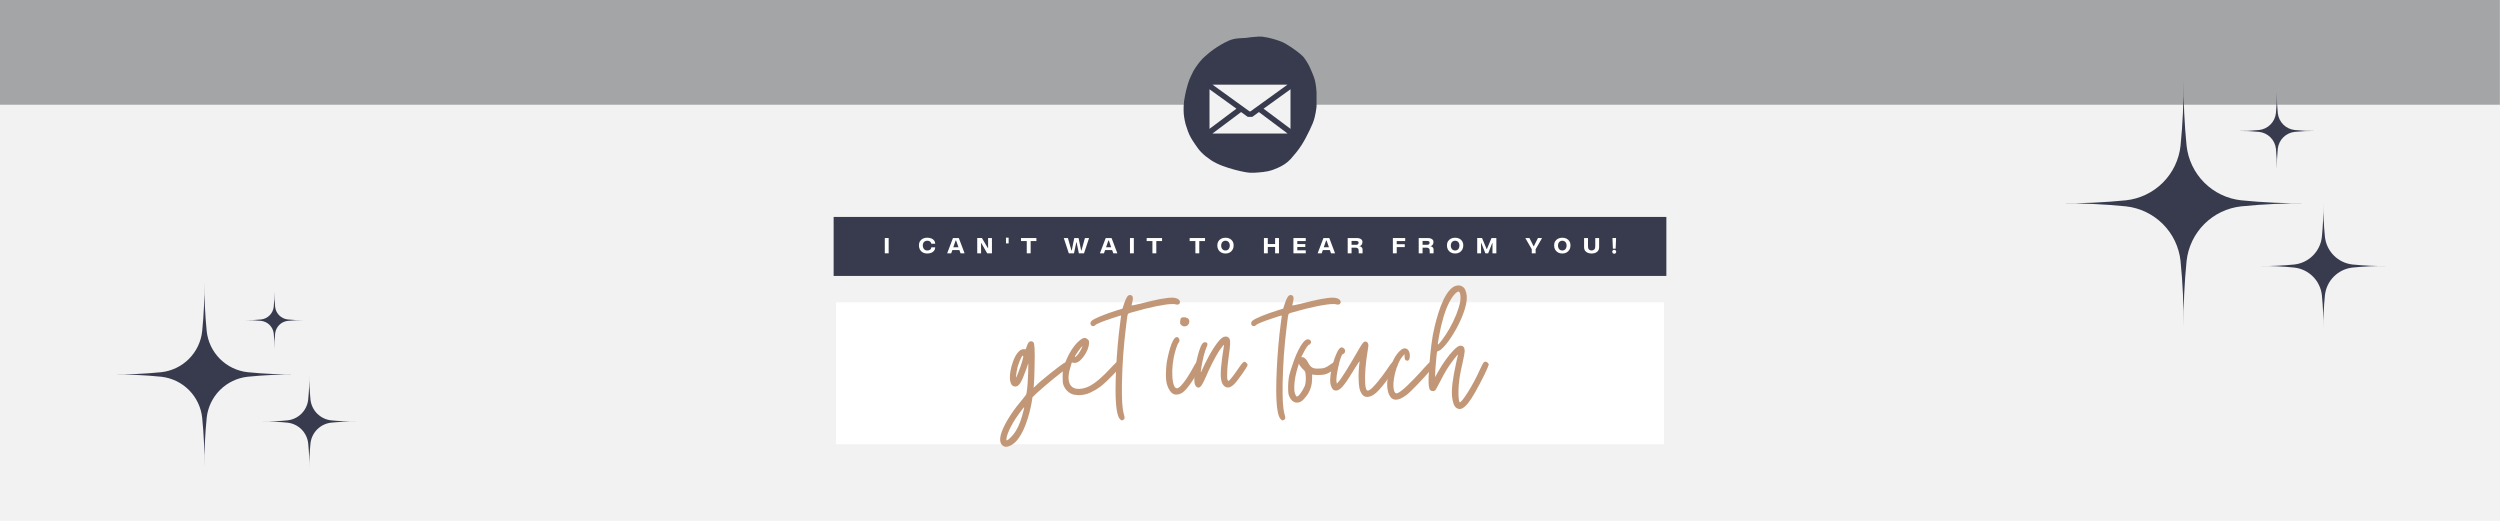 <svg version="1.0" preserveAspectRatio="xMidYMid meet" height="500" viewBox="0 0 1800 375" zoomAndPan="magnify" width="2400" xmlns:xlink="http://www.w3.org/1999/xlink" xmlns="http://www.w3.org/2000/svg"><defs><g></g><clipPath id="ec4757f2b2"><path clip-rule="nonzero" d="M 601.918 217.668 L 1198.082 217.668 L 1198.082 319.883 L 601.918 319.883 Z M 601.918 217.668"></path></clipPath><clipPath id="bcedd705a6"><path clip-rule="nonzero" d="M 600.215 156.191 L 1199.785 156.191 L 1199.785 198.684 L 600.215 198.684 Z M 600.215 156.191"></path></clipPath><clipPath id="eb71a34f8e"><path clip-rule="nonzero" d="M 0 0 L 1800 0 L 1800 75.414 L 0 75.414 Z M 0 0"></path></clipPath><clipPath id="3522ab0101"><path clip-rule="nonzero" d="M 852.09 26 L 948 26 L 948 124.781 L 852.09 124.781 Z M 852.09 26"></path></clipPath><clipPath id="b055fbfe69"><path clip-rule="nonzero" d="M 943.129 48.555 C 942.43 47.098 941.672 45.641 940.797 44.301 C 939.863 42.898 938.93 41.383 937.707 40.215 C 936.539 39.109 935.258 38.059 933.973 37.066 C 931.465 35.086 928.723 33.336 925.984 31.703 C 922.832 29.777 919.332 28.785 915.777 27.793 C 913.617 27.211 911.402 26.742 909.129 26.453 C 907.496 26.219 905.746 26.336 904.055 26.512 C 901.777 26.684 899.504 26.859 897.23 27.27 C 895.539 27.328 893.906 27.387 892.156 27.559 C 891.281 27.617 890.406 27.734 889.531 27.852 C 888.949 27.969 888.422 28.086 887.898 28.203 C 885.738 28.727 883.699 29.66 881.832 30.652 C 878.043 32.633 874.426 34.969 871.102 37.594 C 869.703 38.699 868.359 39.867 867.02 41.09 C 864.629 43.309 862.645 45.934 860.836 48.613 C 859.496 50.539 858.387 52.754 857.453 54.855 C 856.754 56.43 855.996 58.004 855.527 59.695 C 854.246 63.836 853.254 68.035 852.613 72.293 C 852.379 73.984 852.262 75.676 852.203 77.426 L 852.203 79.758 C 852.262 81.219 852.32 83.023 852.613 84.484 C 852.906 86.176 853.195 87.926 853.664 89.559 C 854.711 92.941 855.82 96.383 857.629 99.473 C 858.562 101.047 859.555 102.621 860.602 104.078 C 861.945 106.062 863.285 107.988 864.977 109.68 C 867.02 111.777 869.41 113.645 871.859 115.277 C 876.992 118.66 883.117 120.586 889.008 122.219 C 890.406 122.625 891.863 122.977 893.32 123.27 C 895.598 123.734 897.871 124.258 900.145 124.375 C 901.953 124.492 903.82 124.316 905.629 124.199 C 908.078 124.027 910.527 123.793 912.977 123.27 C 915.367 122.742 917.641 121.926 919.859 120.934 C 923.359 119.418 926.742 117.32 929.309 114.461 C 932.105 111.312 934.789 108.105 937.062 104.547 C 939.281 101.105 941.148 97.43 942.953 93.699 C 944.414 90.664 945.871 87.516 946.629 84.191 C 947.152 81.918 947.621 79.586 947.855 77.309 C 948.027 75.559 948.086 73.867 948.086 72.176 C 948.086 68.035 947.855 63.895 947.152 59.812 C 946.863 58.18 946.453 56.605 945.871 55.09 C 944.938 52.93 944.18 50.715 943.129 48.555 Z M 943.129 48.555"></path></clipPath><clipPath id="dcd2631a84"><path clip-rule="nonzero" d="M 866.875 57.004 L 932.875 57.004 L 932.875 99.754 L 866.875 99.754 Z M 866.875 57.004"></path></clipPath><clipPath id="e140761577"><path clip-rule="nonzero" d="M 1482.953 57.004 L 1662 57.004 L 1662 236 L 1482.953 236 Z M 1482.953 57.004"></path></clipPath><clipPath id="26bc175f1d"><path clip-rule="nonzero" d="M 1627 146 L 1717.703 146 L 1717.703 237 L 1627 237 Z M 1627 146"></path></clipPath><clipPath id="d58bdf6bec"><path clip-rule="nonzero" d="M 80.27 202.555 L 215 202.555 L 215 337 L 80.27 337 Z M 80.27 202.555"></path></clipPath><clipPath id="2f72c99db4"><path clip-rule="nonzero" d="M 188 269 L 256.52 269 L 256.52 337.555 L 188 337.555 Z M 188 269"></path></clipPath></defs><rect fill-opacity="1" height="450" y="-37.5" fill="#ffffff" width="2160" x="-180"></rect><rect fill-opacity="1" height="450" y="-37.5" fill="#f2f2f2" width="2160" x="-180"></rect><g clip-path="url(#ec4757f2b2)"><path fill-rule="nonzero" fill-opacity="1" d="M 601.918 217.668 L 1198.055 217.668 L 1198.055 319.883 L 601.918 319.883 Z M 601.918 217.668" fill="#ffffff"></path></g><g clip-path="url(#bcedd705a6)"><path fill-rule="nonzero" fill-opacity="1" d="M 600.215 156.191 L 1199.781 156.191 L 1199.781 198.684 L 600.215 198.684 Z M 600.215 156.191" fill="#373b4d"></path></g><g clip-path="url(#eb71a34f8e)"><path fill-rule="nonzero" fill-opacity="1" d="M 0 0 L 1799.922 0 L 1799.922 75.414 L 0 75.414 Z M 0 0" fill="#a4a5a6"></path></g><g clip-path="url(#3522ab0101)"><g clip-path="url(#b055fbfe69)"><path fill-rule="nonzero" fill-opacity="1" d="M 852.09 26.336 L 947.91 26.336 L 947.91 124.406 L 852.09 124.406 Z M 852.09 26.336" fill="#373b4d"></path></g></g><path fill-rule="nonzero" fill-opacity="1" d="M 869.801 59.488 L 931.145 59.488 L 931.145 98.125 L 869.801 98.125 Z M 869.801 59.488" fill="#f2f2f2"></path><g clip-path="url(#dcd2631a84)"><path fill-rule="nonzero" fill-opacity="1" d="M 930.562 57.023 L 869.43 57.023 L 866.875 59.582 L 866.875 97.539 L 869.43 100.098 L 930.562 100.098 L 933.121 97.539 L 933.121 59.582 Z M 900.328 80.195 L 899.664 80.195 L 873.047 60.984 L 926.945 60.984 Z M 890.219 78.25 L 870.836 92.77 L 870.836 64.273 Z M 893.586 80.688 L 898.395 84.16 L 901.613 84.16 L 906.422 80.688 L 927.066 96.148 L 872.941 96.148 Z M 909.773 78.25 L 929.16 64.273 L 929.16 92.77 Z M 909.773 78.25" fill="#373b4d"></path></g><g clip-path="url(#e140761577)"><path fill-rule="nonzero" fill-opacity="1" d="M 1574.344 104.922 C 1574.48 106.168 1574.668 107.402 1574.91 108.633 C 1575.148 109.859 1575.441 111.078 1575.785 112.281 C 1576.129 113.484 1576.523 114.672 1576.965 115.844 C 1577.41 117.012 1577.902 118.164 1578.445 119.293 C 1578.984 120.422 1579.574 121.523 1580.207 122.602 C 1580.844 123.684 1581.523 124.734 1582.246 125.754 C 1582.969 126.777 1583.734 127.766 1584.543 128.723 C 1585.352 129.68 1586.195 130.602 1587.082 131.484 C 1587.965 132.371 1588.887 133.219 1589.844 134.023 C 1590.801 134.832 1591.789 135.598 1592.812 136.32 C 1593.832 137.043 1594.883 137.723 1595.965 138.359 C 1597.043 138.992 1598.148 139.582 1599.277 140.121 C 1600.406 140.664 1601.555 141.156 1602.727 141.602 C 1603.895 142.043 1605.082 142.438 1606.285 142.781 C 1607.492 143.125 1608.707 143.418 1609.938 143.656 C 1611.164 143.898 1612.402 144.086 1613.645 144.223 C 1629.52 145.805 1645.434 146.531 1661.387 146.398 C 1645.434 146.27 1629.52 146.992 1613.645 148.574 C 1612.402 148.711 1611.164 148.898 1609.938 149.141 C 1608.707 149.379 1607.492 149.672 1606.285 150.016 C 1605.082 150.359 1603.895 150.754 1602.727 151.195 C 1601.555 151.641 1600.406 152.133 1599.277 152.676 C 1598.148 153.215 1597.043 153.805 1595.965 154.438 C 1594.883 155.074 1593.836 155.754 1592.812 156.477 C 1591.789 157.199 1590.801 157.965 1589.844 158.773 C 1588.887 159.578 1587.965 160.426 1587.082 161.312 C 1586.195 162.195 1585.352 163.117 1584.543 164.074 C 1583.734 165.031 1582.969 166.02 1582.246 167.043 C 1581.523 168.062 1580.844 169.113 1580.207 170.195 C 1579.574 171.273 1578.984 172.375 1578.445 173.504 C 1577.902 174.633 1577.41 175.785 1576.969 176.953 C 1576.523 178.125 1576.129 179.312 1575.785 180.516 C 1575.441 181.719 1575.148 182.938 1574.91 184.164 C 1574.668 185.395 1574.48 186.629 1574.344 187.875 C 1572.762 203.75 1572.039 219.664 1572.168 235.617 C 1572.301 219.664 1571.574 203.75 1569.992 187.875 C 1569.855 186.629 1569.668 185.395 1569.426 184.164 C 1569.188 182.938 1568.895 181.719 1568.551 180.516 C 1568.207 179.312 1567.816 178.125 1567.371 176.953 C 1566.926 175.785 1566.434 174.633 1565.895 173.504 C 1565.352 172.375 1564.766 171.273 1564.129 170.191 C 1563.496 169.113 1562.816 168.062 1562.094 167.043 C 1561.367 166.02 1560.602 165.031 1559.797 164.074 C 1558.988 163.117 1558.141 162.195 1557.258 161.309 C 1556.371 160.426 1555.449 159.578 1554.492 158.773 C 1553.535 157.965 1552.547 157.199 1551.527 156.477 C 1550.504 155.75 1549.453 155.074 1548.375 154.438 C 1547.297 153.805 1546.191 153.215 1545.062 152.672 C 1543.934 152.133 1542.785 151.641 1541.613 151.195 C 1540.441 150.75 1539.254 150.359 1538.051 150.016 C 1536.848 149.672 1535.633 149.379 1534.402 149.137 C 1533.176 148.898 1531.938 148.711 1530.691 148.574 C 1514.82 146.992 1498.906 146.266 1482.953 146.398 C 1498.906 146.527 1514.82 145.805 1530.691 144.223 C 1531.938 144.086 1533.176 143.898 1534.402 143.656 C 1535.633 143.414 1536.848 143.125 1538.051 142.781 C 1539.254 142.438 1540.441 142.043 1541.613 141.598 C 1542.785 141.156 1543.934 140.664 1545.062 140.121 C 1546.191 139.582 1547.297 138.992 1548.375 138.359 C 1549.453 137.723 1550.504 137.043 1551.523 136.32 C 1552.547 135.598 1553.535 134.832 1554.492 134.023 C 1555.449 133.215 1556.371 132.371 1557.258 131.484 C 1558.141 130.602 1558.988 129.68 1559.797 128.723 C 1560.602 127.766 1561.367 126.777 1562.09 125.754 C 1562.816 124.73 1563.492 123.684 1564.129 122.602 C 1564.762 121.523 1565.352 120.418 1565.895 119.289 C 1566.434 118.16 1566.926 117.012 1567.371 115.84 C 1567.812 114.672 1568.207 113.484 1568.551 112.281 C 1568.895 111.074 1569.188 109.859 1569.426 108.633 C 1569.668 107.402 1569.855 106.164 1569.992 104.922 C 1571.574 89.047 1572.301 73.133 1572.168 57.18 C 1572.039 73.133 1572.762 89.047 1574.344 104.922 Z M 1574.344 104.922" fill="#373b4d"></path></g><g clip-path="url(#26bc175f1d)"><path fill-rule="nonzero" fill-opacity="1" d="M 1673.949 170.555 C 1674.09 171.816 1674.332 173.059 1674.68 174.281 C 1675.027 175.5 1675.477 176.684 1676.023 177.828 C 1676.574 178.973 1677.215 180.062 1677.949 181.098 C 1678.684 182.133 1679.5 183.102 1680.395 184 C 1681.293 184.895 1682.262 185.711 1683.297 186.445 C 1684.332 187.18 1685.422 187.82 1686.566 188.371 C 1687.711 188.918 1688.895 189.367 1690.113 189.715 C 1691.336 190.062 1692.578 190.305 1693.84 190.445 C 1701.871 191.242 1709.926 191.609 1717.996 191.547 C 1709.926 191.48 1701.871 191.848 1693.84 192.645 C 1692.578 192.785 1691.336 193.027 1690.113 193.375 C 1688.895 193.723 1687.711 194.172 1686.566 194.719 C 1685.422 195.27 1684.332 195.91 1683.297 196.645 C 1682.262 197.379 1681.293 198.195 1680.395 199.09 C 1679.5 199.988 1678.684 200.957 1677.949 201.992 C 1677.215 203.027 1676.574 204.117 1676.023 205.262 C 1675.477 206.406 1675.027 207.59 1674.68 208.809 C 1674.332 210.031 1674.09 211.273 1673.949 212.535 C 1673.148 220.566 1672.781 228.621 1672.848 236.691 C 1672.914 228.621 1672.547 220.566 1671.746 212.535 C 1671.609 211.273 1671.367 210.031 1671.02 208.809 C 1670.672 207.59 1670.223 206.406 1669.672 205.262 C 1669.125 204.117 1668.484 203.027 1667.75 201.992 C 1667.016 200.957 1666.199 199.988 1665.301 199.09 C 1664.406 198.195 1663.438 197.379 1662.402 196.645 C 1661.367 195.91 1660.277 195.27 1659.133 194.719 C 1657.988 194.172 1656.805 193.723 1655.582 193.375 C 1654.363 193.027 1653.121 192.785 1651.859 192.645 C 1643.828 191.848 1635.773 191.48 1627.703 191.547 C 1635.773 191.609 1643.828 191.242 1651.859 190.445 C 1653.121 190.305 1654.363 190.062 1655.582 189.715 C 1656.805 189.367 1657.988 188.918 1659.133 188.371 C 1660.277 187.82 1661.367 187.18 1662.402 186.445 C 1663.438 185.711 1664.406 184.898 1665.301 184 C 1666.199 183.102 1667.016 182.133 1667.75 181.098 C 1668.484 180.062 1669.125 178.973 1669.672 177.828 C 1670.223 176.684 1670.672 175.5 1671.02 174.281 C 1671.367 173.059 1671.609 171.816 1671.746 170.555 C 1672.551 162.523 1672.918 154.469 1672.855 146.398 C 1672.785 154.469 1673.152 162.523 1673.949 170.555 Z M 1673.949 170.555" fill="#373b4d"></path></g><path fill-rule="nonzero" fill-opacity="1" d="M 1640.012 81.465 C 1640.098 82.234 1640.246 82.992 1640.457 83.738 C 1640.672 84.48 1640.945 85.203 1641.281 85.902 C 1641.617 86.602 1642.008 87.266 1642.453 87.898 C 1642.902 88.531 1643.402 89.121 1643.949 89.672 C 1644.496 90.219 1645.086 90.715 1645.719 91.164 C 1646.352 91.613 1647.016 92.004 1647.715 92.34 C 1648.414 92.676 1649.137 92.949 1649.883 93.16 C 1650.629 93.375 1651.387 93.523 1652.156 93.605 C 1657.062 94.094 1661.977 94.32 1666.906 94.277 C 1661.977 94.238 1657.062 94.461 1652.156 94.949 C 1651.387 95.035 1650.629 95.184 1649.883 95.395 C 1649.137 95.609 1648.414 95.883 1647.715 96.219 C 1647.016 96.551 1646.352 96.945 1645.719 97.391 C 1645.086 97.84 1644.496 98.336 1643.949 98.887 C 1643.402 99.434 1642.902 100.023 1642.453 100.656 C 1642.008 101.289 1641.613 101.953 1641.281 102.652 C 1640.945 103.352 1640.672 104.074 1640.457 104.82 C 1640.246 105.566 1640.098 106.324 1640.012 107.094 C 1639.523 112 1639.301 116.914 1639.34 121.844 C 1639.383 116.914 1639.156 112 1638.668 107.094 C 1638.586 106.324 1638.438 105.566 1638.223 104.82 C 1638.012 104.074 1637.738 103.352 1637.402 102.652 C 1637.066 101.953 1636.676 101.289 1636.227 100.656 C 1635.781 100.023 1635.281 99.434 1634.734 98.887 C 1634.184 98.336 1633.594 97.84 1632.961 97.391 C 1632.332 96.945 1631.664 96.551 1630.965 96.219 C 1630.266 95.883 1629.543 95.609 1628.801 95.395 C 1628.055 95.184 1627.297 95.035 1626.527 94.949 C 1621.621 94.461 1616.703 94.238 1611.773 94.277 C 1616.703 94.32 1621.621 94.094 1626.527 93.605 C 1627.297 93.52 1628.055 93.371 1628.797 93.16 C 1629.543 92.945 1630.266 92.672 1630.965 92.34 C 1631.664 92.004 1632.328 91.613 1632.961 91.164 C 1633.594 90.715 1634.184 90.219 1634.73 89.668 C 1635.277 89.121 1635.777 88.531 1636.223 87.898 C 1636.672 87.266 1637.062 86.602 1637.398 85.902 C 1637.734 85.203 1638.008 84.48 1638.219 83.734 C 1638.434 82.992 1638.578 82.234 1638.664 81.465 C 1639.156 76.559 1639.379 71.637 1639.34 66.707 C 1639.301 71.637 1639.523 76.559 1640.012 81.465 Z M 1640.012 81.465" fill="#373b4d"></path><g clip-path="url(#d58bdf6bec)"><path fill-rule="nonzero" fill-opacity="1" d="M 148.828 238.5 C 148.93 239.434 149.07 240.363 149.25 241.285 C 149.434 242.207 149.652 243.117 149.91 244.023 C 150.168 244.926 150.461 245.816 150.793 246.695 C 151.129 247.57 151.496 248.434 151.902 249.281 C 152.309 250.129 152.75 250.957 153.227 251.766 C 153.703 252.574 154.211 253.363 154.754 254.129 C 155.297 254.895 155.871 255.637 156.477 256.355 C 157.082 257.074 157.719 257.766 158.383 258.43 C 159.047 259.094 159.738 259.727 160.453 260.332 C 161.172 260.938 161.914 261.512 162.68 262.055 C 163.449 262.598 164.234 263.109 165.047 263.586 C 165.855 264.062 166.684 264.5 167.531 264.906 C 168.375 265.312 169.238 265.684 170.117 266.016 C 170.996 266.348 171.887 266.645 172.789 266.902 C 173.691 267.16 174.605 267.379 175.527 267.559 C 176.449 267.738 177.375 267.883 178.309 267.984 C 190.219 269.172 202.156 269.715 214.121 269.617 C 202.156 269.52 190.219 270.062 178.309 271.25 C 177.375 271.352 176.449 271.492 175.527 271.672 C 174.605 271.852 173.691 272.07 172.789 272.328 C 171.887 272.586 170.996 272.883 170.117 273.215 C 169.238 273.547 168.375 273.918 167.531 274.324 C 166.684 274.73 165.855 275.172 165.047 275.648 C 164.234 276.125 163.449 276.633 162.68 277.176 C 161.914 277.719 161.172 278.293 160.453 278.898 C 159.738 279.504 159.047 280.141 158.383 280.805 C 157.719 281.469 157.082 282.156 156.477 282.875 C 155.871 283.594 155.297 284.336 154.754 285.102 C 154.211 285.867 153.703 286.656 153.227 287.465 C 152.75 288.277 152.309 289.105 151.902 289.949 C 151.496 290.797 151.129 291.66 150.793 292.539 C 150.461 293.418 150.168 294.309 149.91 295.211 C 149.652 296.113 149.434 297.027 149.25 297.949 C 149.07 298.867 148.93 299.797 148.828 300.73 C 147.641 312.637 147.098 324.578 147.195 336.543 C 147.293 324.578 146.75 312.637 145.562 300.73 C 145.461 299.797 145.32 298.867 145.141 297.949 C 144.957 297.027 144.738 296.113 144.48 295.211 C 144.223 294.309 143.93 293.418 143.598 292.539 C 143.262 291.66 142.895 290.797 142.488 289.949 C 142.082 289.105 141.641 288.277 141.164 287.465 C 140.688 286.656 140.18 285.867 139.637 285.102 C 139.094 284.336 138.52 283.594 137.914 282.875 C 137.309 282.156 136.672 281.465 136.008 280.801 C 135.344 280.137 134.652 279.504 133.938 278.898 C 133.219 278.293 132.477 277.719 131.711 277.176 C 130.941 276.633 130.156 276.121 129.344 275.648 C 128.535 275.172 127.707 274.73 126.859 274.324 C 126.016 273.918 125.152 273.547 124.273 273.215 C 123.395 272.883 122.504 272.586 121.602 272.328 C 120.699 272.07 119.785 271.852 118.863 271.672 C 117.941 271.492 117.016 271.352 116.082 271.246 C 104.172 270.062 92.234 269.516 80.27 269.613 C 92.234 269.715 104.172 269.168 116.082 267.984 C 117.016 267.879 117.941 267.738 118.863 267.559 C 119.785 267.379 120.699 267.16 121.602 266.902 C 122.504 266.645 123.395 266.348 124.273 266.016 C 125.152 265.684 126.016 265.312 126.859 264.906 C 127.707 264.5 128.535 264.059 129.344 263.586 C 130.156 263.109 130.941 262.598 131.711 262.055 C 132.477 261.512 133.219 260.938 133.938 260.332 C 134.652 259.727 135.344 259.094 136.008 258.43 C 136.672 257.766 137.309 257.074 137.914 256.355 C 138.52 255.637 139.094 254.895 139.637 254.129 C 140.18 253.363 140.688 252.574 141.164 251.766 C 141.641 250.957 142.082 250.129 142.488 249.281 C 142.895 248.434 143.262 247.57 143.594 246.695 C 143.93 245.816 144.223 244.926 144.48 244.023 C 144.738 243.117 144.957 242.207 145.141 241.285 C 145.32 240.363 145.461 239.434 145.562 238.5 C 146.75 226.594 147.293 214.656 147.195 202.688 C 147.098 214.656 147.641 226.594 148.828 238.5 Z M 148.828 238.5" fill="#373b4d"></path></g><g clip-path="url(#2f72c99db4)"><path fill-rule="nonzero" fill-opacity="1" d="M 223.547 287.738 C 223.652 288.684 223.832 289.617 224.094 290.531 C 224.355 291.449 224.691 292.336 225.105 293.191 C 225.516 294.051 225.996 294.871 226.547 295.648 C 227.098 296.426 227.711 297.148 228.383 297.824 C 229.055 298.496 229.781 299.109 230.559 299.656 C 231.336 300.207 232.152 300.688 233.012 301.102 C 233.871 301.512 234.758 301.848 235.672 302.109 C 236.59 302.371 237.52 302.555 238.469 302.656 C 244.492 303.258 250.535 303.531 256.59 303.484 C 250.535 303.434 244.492 303.711 238.469 304.309 C 237.52 304.414 236.59 304.594 235.672 304.855 C 234.758 305.117 233.871 305.453 233.012 305.867 C 232.152 306.277 231.336 306.758 230.559 307.309 C 229.781 307.859 229.055 308.473 228.383 309.145 C 227.711 309.816 227.098 310.543 226.547 311.32 C 225.996 312.098 225.516 312.914 225.105 313.773 C 224.691 314.633 224.355 315.52 224.094 316.434 C 223.832 317.352 223.652 318.281 223.547 319.227 C 222.949 325.254 222.672 331.297 222.723 337.352 C 222.773 331.297 222.496 325.254 221.895 319.227 C 221.793 318.281 221.609 317.352 221.348 316.434 C 221.086 315.52 220.75 314.633 220.34 313.773 C 219.926 312.914 219.445 312.098 218.895 311.32 C 218.348 310.543 217.734 309.816 217.062 309.145 C 216.387 308.473 215.66 307.859 214.887 307.309 C 214.109 306.758 213.289 306.277 212.43 305.867 C 211.574 305.453 210.684 305.117 209.77 304.855 C 208.855 304.594 207.922 304.414 206.977 304.309 C 200.949 303.711 194.91 303.434 188.855 303.484 C 194.91 303.531 200.949 303.258 206.977 302.656 C 207.922 302.555 208.855 302.371 209.77 302.109 C 210.684 301.848 211.574 301.512 212.43 301.102 C 213.289 300.691 214.109 300.207 214.887 299.656 C 215.66 299.109 216.387 298.496 217.062 297.824 C 217.734 297.148 218.348 296.426 218.895 295.648 C 219.445 294.871 219.926 294.051 220.34 293.191 C 220.75 292.336 221.086 291.449 221.348 290.531 C 221.609 289.617 221.793 288.684 221.895 287.738 C 222.496 281.711 222.773 275.672 222.727 269.613 C 222.676 275.672 222.949 281.711 223.547 287.738 Z M 223.547 287.738" fill="#373b4d"></path></g><path fill-rule="nonzero" fill-opacity="1" d="M 198.09 220.902 C 198.152 221.48 198.266 222.051 198.422 222.609 C 198.582 223.168 198.789 223.711 199.039 224.234 C 199.293 224.758 199.586 225.258 199.922 225.734 C 200.258 226.207 200.629 226.648 201.043 227.062 C 201.453 227.473 201.895 227.848 202.371 228.184 C 202.844 228.52 203.344 228.812 203.867 229.062 C 204.391 229.312 204.934 229.52 205.492 229.68 C 206.051 229.84 206.621 229.949 207.199 230.012 C 210.879 230.379 214.566 230.547 218.266 230.516 C 214.566 230.488 210.879 230.656 207.199 231.02 C 206.621 231.086 206.051 231.195 205.492 231.355 C 204.934 231.516 204.391 231.719 203.867 231.973 C 203.344 232.223 202.844 232.516 202.371 232.852 C 201.895 233.188 201.453 233.562 201.043 233.973 C 200.629 234.387 200.258 234.828 199.922 235.301 C 199.586 235.777 199.293 236.277 199.039 236.801 C 198.789 237.324 198.582 237.867 198.422 238.426 C 198.266 238.984 198.152 239.555 198.09 240.133 C 197.723 243.809 197.555 247.5 197.586 251.195 C 197.617 247.5 197.449 243.809 197.082 240.133 C 197.016 239.555 196.906 238.984 196.746 238.426 C 196.586 237.867 196.383 237.324 196.129 236.801 C 195.879 236.277 195.586 235.777 195.25 235.301 C 194.914 234.828 194.539 234.387 194.129 233.973 C 193.719 233.562 193.273 233.188 192.801 232.852 C 192.324 232.516 191.828 232.223 191.301 231.973 C 190.777 231.719 190.238 231.516 189.676 231.355 C 189.117 231.195 188.551 231.086 187.973 231.02 C 184.293 230.656 180.605 230.488 176.906 230.516 C 180.605 230.547 184.293 230.379 187.973 230.012 C 188.551 229.949 189.117 229.84 189.676 229.68 C 190.234 229.52 190.777 229.312 191.301 229.062 C 191.824 228.812 192.324 228.516 192.801 228.18 C 193.273 227.844 193.715 227.473 194.125 227.059 C 194.539 226.648 194.91 226.207 195.246 225.73 C 195.582 225.258 195.875 224.758 196.129 224.234 C 196.379 223.711 196.586 223.168 196.742 222.609 C 196.902 222.051 197.016 221.48 197.078 220.902 C 197.445 217.223 197.613 213.535 197.586 209.836 C 197.555 213.535 197.723 217.223 198.09 220.902 Z M 198.09 220.902" fill="#373b4d"></path><g fill-opacity="1" fill="#c29777"><g transform="translate(730.599, 277.501)"><g><path d="M -7.203 44.094 C -9.398 43.301 -10.5 41.57 -10.5 38.906 C -10.5 36.832 -9.797 34.211 -8.391 31.047 C -6.992 27.879 -5.062 24.445 -2.594 20.75 C -0.133 17.051 2.695 13.332 5.906 9.594 C 7.031 8.258 7.742 7.344 8.047 6.844 C 8.348 6.344 8.531 5.758 8.594 5.094 C 8.863 3.363 9.098 1.148 9.297 -1.547 C 9.492 -4.242 9.629 -7.031 9.703 -9.906 L 9.797 -16 L 8.094 -11.094 C 6.5 -6.633 5.148 -3.535 4.047 -1.797 C 2.953 -0.066 1.77 0.797 0.5 0.797 C -1.5 0.797 -2.75 -0.5 -3.25 -3.094 C -3.75 -5.695 -3.469 -9.133 -2.406 -13.406 C -2.133 -14.406 -1.766 -15.602 -1.297 -17 C -0.828 -18.395 -0.211 -19.789 0.547 -21.188 C 1.316 -22.594 2.203 -23.758 3.203 -24.688 C 4.203 -25.625 5.332 -26.094 6.594 -26.094 L 7.906 -26 L 8.703 -28.203 C 8.961 -29.066 9.328 -29.879 9.797 -30.641 C 10.266 -31.41 11 -31.797 12 -31.797 C 12.938 -31.598 13.52 -31.195 13.75 -30.594 C 13.977 -30 14.16 -28.633 14.297 -26.5 C 14.367 -25.5 14.406 -23.816 14.406 -21.453 C 14.406 -19.086 14.367 -16.504 14.297 -13.703 C 14.234 -10.898 14.164 -8.266 14.094 -5.797 C 14.031 -3.328 13.93 -1.531 13.797 -0.406 L 13.594 1.703 L 15.5 -0.094 C 16.5 -1.094 17.914 -2.359 19.75 -3.891 C 21.582 -5.43 23.516 -7.016 25.547 -8.641 C 27.578 -10.273 29.457 -11.742 31.188 -13.047 C 32.926 -14.348 34.195 -15.266 35 -15.797 C 35.938 -16.461 36.867 -16.797 37.797 -16.797 C 38.328 -16.797 38.758 -16.629 39.094 -16.297 C 39.832 -15.566 40.051 -14.883 39.75 -14.25 C 39.445 -13.613 38.598 -12.832 37.203 -11.906 C 36.203 -11.238 34.801 -10.219 33 -8.844 C 31.195 -7.477 29.242 -5.926 27.141 -4.188 C 25.047 -2.457 23.016 -0.742 21.047 0.953 C 19.078 2.648 17.395 4.133 16 5.406 L 12.797 8.5 L 12.406 11 C 12.07 13.27 11.504 15.988 10.703 19.156 C 9.898 22.32 8.879 25.52 7.641 28.75 C 6.41 31.977 4.91 34.91 3.141 37.547 C 1.379 40.18 -0.664 42.098 -3 43.297 C -3.531 43.566 -4.113 43.785 -4.75 43.953 C -5.383 44.117 -5.969 44.203 -6.5 44.203 C -6.832 44.203 -7.066 44.164 -7.203 44.094 Z M -2.594 37.094 C -1.195 35.695 -0.016 34.18 0.953 32.547 C 1.922 30.91 2.906 28.828 3.906 26.297 C 4.301 25.297 4.734 23.977 5.203 22.344 C 5.672 20.719 6.07 19.238 6.406 17.906 C 6.738 16.57 6.867 15.867 6.797 15.797 C 6.734 15.66 6.383 15.992 5.75 16.797 C 5.113 17.598 4.344 18.629 3.438 19.891 C 2.539 21.16 1.629 22.461 0.703 23.797 C -0.492 25.598 -1.609 27.484 -2.641 29.453 C -3.68 31.422 -4.5 33.238 -5.094 34.906 C -5.695 36.57 -6 37.906 -6 38.906 C -6 39.363 -5.93 39.594 -5.797 39.594 C -5.461 39.594 -4.895 39.242 -4.094 38.547 C -3.301 37.848 -2.801 37.363 -2.594 37.094 Z M 2.797 -9.906 C 3.867 -12.695 4.719 -15.16 5.344 -17.297 C 5.977 -19.43 6.227 -20.664 6.094 -21 C 5.969 -21.332 5.906 -21.5 5.906 -21.5 C 5.633 -21.5 5.281 -21.113 4.844 -20.344 C 4.414 -19.582 4 -18.68 3.594 -17.641 C 3.195 -16.609 2.848 -15.645 2.547 -14.75 C 2.242 -13.852 2.062 -13.27 2 -13 C 1.727 -11.863 1.492 -10.695 1.297 -9.5 C 1.098 -8.301 0.984 -7.332 0.953 -6.594 C 0.922 -5.863 0.969 -5.598 1.094 -5.797 C 1.164 -5.867 1.367 -6.301 1.703 -7.094 C 2.035 -7.895 2.398 -8.832 2.797 -9.906 Z M 2.797 -9.906"></path></g></g></g><g fill-opacity="1" fill="#c29777"><g transform="translate(768.497, 277.501)"><g><path d="M 4.406 6.594 C 1.07 5.594 -1.297 3.395 -2.703 0 C -3.035 -0.801 -3.234 -1.566 -3.297 -2.297 C -3.367 -3.035 -3.406 -4.336 -3.406 -6.203 C -3.406 -8.066 -3.352 -9.414 -3.25 -10.25 C -3.145 -11.082 -2.895 -12.133 -2.5 -13.406 C -1.5 -16.801 -0.148 -20.031 1.547 -23.094 C 3.242 -26.164 5.094 -28.734 7.094 -30.797 C 9.363 -33.066 11.164 -34.203 12.5 -34.203 C 13.227 -34.203 14.031 -33.77 14.906 -32.906 C 15.238 -32.57 15.453 -32.238 15.547 -31.906 C 15.648 -31.57 15.664 -30.906 15.594 -29.906 C 15.531 -28.77 15.18 -27.414 14.547 -25.844 C 13.91 -24.281 13.094 -22.766 12.094 -21.297 C 11.094 -19.828 9.992 -18.609 8.797 -17.641 C 7.598 -16.68 6.398 -16.203 5.203 -16.203 C 5.129 -16.203 5.023 -16.219 4.891 -16.25 C 4.766 -16.281 4.633 -16.297 4.5 -16.297 L 3.203 -16.5 L 2.406 -13.797 C 0.738 -8.734 0.422 -4.75 1.453 -1.844 C 2.484 1.051 4.695 2.5 8.094 2.5 C 10.426 2.5 12.758 1.961 15.094 0.891 C 17.426 -0.172 20.023 -1.93 22.891 -4.391 C 25.766 -6.859 29.102 -10.16 32.906 -14.297 C 34.031 -15.492 34.789 -16.258 35.188 -16.594 C 35.594 -16.926 36.031 -17.094 36.5 -17.094 C 37.102 -17.094 37.633 -16.875 38.094 -16.438 C 38.562 -16.008 38.797 -15.531 38.797 -15 C 38.797 -14.602 38.258 -13.738 37.188 -12.406 C 36.125 -11.07 34.773 -9.551 33.141 -7.844 C 31.516 -6.145 29.832 -4.477 28.094 -2.844 C 26.363 -1.219 24.863 0.062 23.594 1 C 21.332 2.664 18.914 4.082 16.344 5.25 C 13.781 6.414 11.066 7 8.203 7 C 7.535 7 6.867 6.945 6.203 6.844 C 5.535 6.75 4.938 6.664 4.406 6.594 Z M 7.797 -22.5 C 8.203 -23.031 8.656 -23.727 9.156 -24.594 C 9.656 -25.469 10.07 -26.27 10.406 -27 C 10.738 -27.727 10.867 -28.129 10.797 -28.203 C 10.734 -28.266 10.414 -27.961 9.844 -27.297 C 9.281 -26.629 8.648 -25.812 7.953 -24.844 C 7.254 -23.883 6.656 -22.988 6.156 -22.156 C 5.656 -21.32 5.406 -20.801 5.406 -20.594 C 5.406 -20.469 5.438 -20.406 5.5 -20.406 C 5.695 -20.406 6.008 -20.617 6.438 -21.047 C 6.875 -21.484 7.328 -21.969 7.797 -22.5 Z M 7.797 -22.5"></path></g></g></g><g fill-opacity="1" fill="#c29777"><g transform="translate(805.096, 277.501)"><g><path d="M 1.297 24.297 C 0.234 23.234 -0.562 20.914 -1.094 17.344 C -1.633 13.781 -1.906 9.098 -1.906 3.297 C -1.906 -1.297 -1.77 -6.395 -1.5 -12 C -1.227 -17.602 -0.844 -23.254 -0.344 -28.953 C 0.156 -34.648 0.738 -39.969 1.406 -44.906 C 1.602 -46.363 1.766 -47.609 1.891 -48.641 C 2.023 -49.68 2.094 -50.234 2.094 -50.297 C 2.031 -50.367 1.348 -50.203 0.047 -49.797 C -1.254 -49.398 -2.801 -48.898 -4.594 -48.297 C -7.863 -47.234 -10.598 -46.25 -12.797 -45.344 C -14.992 -44.445 -16.297 -43.734 -16.703 -43.203 C -17.035 -42.867 -17.469 -42.703 -18 -42.703 C -18.602 -42.703 -19.07 -42.867 -19.406 -43.203 C -19.801 -43.672 -19.984 -44.219 -19.953 -44.844 C -19.922 -45.477 -19.672 -46 -19.203 -46.406 C -18.336 -47.27 -16.172 -48.414 -12.703 -49.844 C -9.234 -51.281 -5.266 -52.695 -0.797 -54.094 L 3.094 -55.297 L 4.297 -59 C 5.035 -61.195 5.719 -62.758 6.344 -63.688 C 6.977 -64.625 7.664 -65.094 8.406 -65.094 C 10.531 -65.094 11.094 -63.297 10.094 -59.703 C 10.031 -59.234 9.93 -58.797 9.797 -58.391 C 9.66 -57.992 9.594 -57.727 9.594 -57.594 C 9.594 -57.531 10.227 -57.613 11.5 -57.844 C 12.77 -58.082 14.336 -58.438 16.203 -58.906 C 26.93 -61.77 34.531 -63.203 39 -63.203 C 39.27 -63.203 39.504 -63.18 39.703 -63.141 C 39.898 -63.109 40.098 -63.094 40.297 -63.094 C 41.828 -62.895 42.977 -62.426 43.75 -61.688 C 44.52 -60.957 44.703 -60.129 44.297 -59.203 C 44.035 -58.535 43.438 -58.203 42.5 -58.203 C 42.301 -58.203 42.082 -58.219 41.844 -58.25 C 41.613 -58.281 41.363 -58.332 41.094 -58.406 C 40.832 -58.531 40.535 -58.594 40.203 -58.594 C 39.867 -58.594 39.469 -58.594 39 -58.594 C 36.531 -58.594 32.66 -58.062 27.391 -57 C 22.129 -55.938 16.164 -54.438 9.5 -52.5 C 8.5 -52.227 7.797 -51.977 7.391 -51.75 C 6.992 -51.52 6.711 -50.801 6.547 -49.594 C 6.379 -48.395 6.098 -46.195 5.703 -43 C 4.766 -35.332 4.062 -28.211 3.594 -21.641 C 3.133 -15.078 2.836 -8.363 2.703 -1.5 C 2.629 4.102 2.676 8.535 2.844 11.797 C 3.008 15.066 3.395 17.938 4 20.406 C 4.469 21.938 4.664 22.984 4.594 23.547 C 4.531 24.117 4.164 24.57 3.5 24.906 C 3.227 25.102 2.961 25.203 2.703 25.203 C 2.367 25.203 1.898 24.898 1.297 24.297 Z M 1.297 24.297"></path></g></g></g><g fill-opacity="1" fill="#c29777"><g transform="translate(816.596, 277.501)"><g></g></g></g><g fill-opacity="1" fill="#c29777"><g transform="translate(841.495, 277.501)"><g><path d="M 4 6.406 C 2.801 6.07 1.719 5.172 0.75 3.703 C -0.219 2.234 -0.969 0.469 -1.5 -1.594 C -1.77 -2.664 -1.938 -4.117 -2 -5.953 C -2.062 -7.785 -2.023 -9.734 -1.891 -11.797 C -1.766 -13.867 -1.566 -15.77 -1.297 -17.5 C -1.16 -18.164 -0.895 -19.414 -0.5 -21.25 C -0.102 -23.082 0.41 -25.047 1.047 -27.141 C 1.68 -29.242 2.414 -31.047 3.25 -32.547 C 4.082 -34.047 4.93 -34.797 5.797 -34.797 C 6.598 -34.797 7.18 -34.328 7.547 -33.391 C 7.91 -32.461 7.727 -31.531 7 -30.594 C 6.531 -30.062 5.961 -28.742 5.297 -26.641 C 4.629 -24.547 4.062 -22.363 3.594 -20.094 C 3 -17.031 2.648 -13.914 2.547 -10.75 C 2.453 -7.582 2.617 -4.848 3.047 -2.547 C 3.484 -0.242 4.133 1.203 5 1.797 C 5.332 1.992 5.598 2.094 5.797 2.094 C 6.598 2.094 7.613 1.441 8.844 0.141 C 10.082 -1.148 11.316 -2.711 12.547 -4.547 C 13.785 -6.379 14.883 -8.129 15.844 -9.797 C 16.812 -11.461 17.461 -12.629 17.797 -13.297 C 18.598 -14.828 19.211 -15.844 19.641 -16.344 C 20.078 -16.844 20.598 -17.094 21.203 -17.094 C 21.598 -17.094 22.031 -16.812 22.5 -16.25 C 22.969 -15.688 23.203 -15.203 23.203 -14.797 C 23.203 -14.203 22.766 -13.086 21.891 -11.453 C 21.023 -9.816 19.957 -7.961 18.688 -5.891 C 17.426 -3.828 16.129 -1.895 14.797 -0.094 C 13.461 1.695 12.332 3.031 11.406 3.906 C 9.602 5.695 7.633 6.594 5.5 6.594 C 5.227 6.594 4.977 6.578 4.75 6.547 C 4.52 6.516 4.27 6.469 4 6.406 Z M 9 -43.5 C 8.531 -43.969 8.258 -44.332 8.188 -44.594 C 8.125 -44.863 8.129 -45.398 8.203 -46.203 C 8.336 -47.535 8.602 -48.348 9 -48.641 C 9.395 -48.941 10.129 -49.094 11.203 -49.094 C 13.004 -48.895 14.102 -48.332 14.5 -47.406 C 14.969 -46.531 14.938 -45.531 14.406 -44.406 C 13.801 -43.133 12.766 -42.5 11.297 -42.5 C 10.43 -42.5 9.664 -42.832 9 -43.5 Z M 9 -43.5"></path></g></g></g><g fill-opacity="1" fill="#c29777"><g transform="translate(862.294, 277.501)"><g><path d="M -0.203 1.406 C -1.336 0.938 -2.035 -0.332 -2.297 -2.406 C -2.492 -4 -2.457 -6.145 -2.188 -8.844 C -1.926 -11.551 -1.492 -14.336 -0.891 -17.203 C -0.297 -20.066 0.379 -22.68 1.141 -25.047 C 1.91 -27.41 2.664 -29.094 3.406 -30.094 C 3.938 -30.758 4.535 -31.094 5.203 -31.094 C 7.266 -31.094 7.598 -29.727 6.203 -27 C 6.004 -26.531 5.738 -25.781 5.406 -24.75 C 5.07 -23.719 4.77 -22.703 4.5 -21.703 C 4.164 -20.504 3.816 -18.988 3.453 -17.156 C 3.086 -15.32 2.785 -13.633 2.547 -12.094 C 2.316 -10.562 2.234 -9.695 2.297 -9.5 C 2.367 -9.363 2.703 -10 3.297 -11.406 C 3.703 -12.332 4.336 -13.695 5.203 -15.5 C 6.066 -17.301 7.098 -19.285 8.297 -21.453 C 9.492 -23.617 10.742 -25.703 12.047 -27.703 C 13.348 -29.703 14.629 -31.383 15.891 -32.75 C 17.16 -34.113 18.332 -34.895 19.406 -35.094 C 19.602 -35.164 19.867 -35.203 20.203 -35.203 C 21.461 -35.203 22.395 -34.633 23 -33.5 C 23.332 -32.695 23.461 -31.426 23.391 -29.688 C 23.328 -27.957 23.031 -25.328 22.5 -21.797 C 22.164 -19.598 21.879 -17.266 21.641 -14.797 C 21.41 -12.328 21.281 -10.145 21.25 -8.25 C 21.219 -6.352 21.27 -5.07 21.406 -4.406 C 21.664 -3.664 21.93 -3.297 22.203 -3.297 C 22.535 -3.297 23.367 -4.129 24.703 -5.797 C 26.035 -7.461 27.535 -9.531 29.203 -12 C 30.672 -14.133 31.688 -15.5 32.25 -16.094 C 32.812 -16.695 33.363 -17 33.906 -17 C 34.238 -17 34.672 -16.711 35.203 -16.141 C 35.734 -15.578 36 -15.129 36 -14.797 C 36 -14.461 35.629 -13.695 34.891 -12.5 C 34.16 -11.301 33.258 -9.953 32.188 -8.453 C 31.125 -6.953 30.062 -5.5 29 -4.094 C 27.938 -2.695 27.035 -1.633 26.297 -0.906 C 24.703 0.695 23.203 1.5 21.797 1.5 C 20.328 1.5 19.094 0.734 18.094 -0.797 C 17.164 -2.203 16.68 -4.504 16.641 -7.703 C 16.609 -10.898 16.992 -15.332 17.797 -21 C 18.129 -23.133 18.41 -24.984 18.641 -26.547 C 18.879 -28.117 19 -28.938 19 -29 C 19 -29.332 18.68 -29.113 18.047 -28.344 C 17.41 -27.582 16.562 -26.438 15.5 -24.906 C 14.164 -22.832 12.598 -20.047 10.797 -16.547 C 8.992 -13.047 7.363 -9.562 5.906 -6.094 C 4.695 -3.301 3.691 -1.32 2.891 -0.156 C 2.098 1.008 1.332 1.594 0.594 1.594 C 0.469 1.594 0.203 1.531 -0.203 1.406 Z M -0.203 1.406"></path></g></g></g><g fill-opacity="1" fill="#c29777"><g transform="translate(895.893, 277.501)"><g></g></g></g><g fill-opacity="1" fill="#c29777"><g transform="translate(920.792, 277.501)"><g><path d="M 1.297 24.297 C 0.234 23.234 -0.562 20.914 -1.094 17.344 C -1.633 13.781 -1.906 9.098 -1.906 3.297 C -1.906 -1.297 -1.77 -6.395 -1.5 -12 C -1.227 -17.602 -0.844 -23.254 -0.344 -28.953 C 0.156 -34.648 0.738 -39.969 1.406 -44.906 C 1.602 -46.363 1.766 -47.609 1.891 -48.641 C 2.023 -49.68 2.094 -50.234 2.094 -50.297 C 2.031 -50.367 1.348 -50.203 0.047 -49.797 C -1.254 -49.398 -2.801 -48.898 -4.594 -48.297 C -7.863 -47.234 -10.598 -46.25 -12.797 -45.344 C -14.992 -44.445 -16.297 -43.734 -16.703 -43.203 C -17.035 -42.867 -17.469 -42.703 -18 -42.703 C -18.602 -42.703 -19.07 -42.867 -19.406 -43.203 C -19.801 -43.672 -19.984 -44.219 -19.953 -44.844 C -19.922 -45.477 -19.672 -46 -19.203 -46.406 C -18.336 -47.27 -16.172 -48.414 -12.703 -49.844 C -9.234 -51.281 -5.266 -52.695 -0.797 -54.094 L 3.094 -55.297 L 4.297 -59 C 5.035 -61.195 5.719 -62.758 6.344 -63.688 C 6.977 -64.625 7.664 -65.094 8.406 -65.094 C 10.531 -65.094 11.094 -63.297 10.094 -59.703 C 10.031 -59.234 9.93 -58.797 9.797 -58.391 C 9.66 -57.992 9.594 -57.727 9.594 -57.594 C 9.594 -57.531 10.227 -57.613 11.5 -57.844 C 12.77 -58.082 14.336 -58.438 16.203 -58.906 C 26.93 -61.77 34.531 -63.203 39 -63.203 C 39.27 -63.203 39.504 -63.18 39.703 -63.141 C 39.898 -63.109 40.098 -63.094 40.297 -63.094 C 41.828 -62.895 42.977 -62.426 43.75 -61.688 C 44.52 -60.957 44.703 -60.129 44.297 -59.203 C 44.035 -58.535 43.438 -58.203 42.5 -58.203 C 42.301 -58.203 42.082 -58.219 41.844 -58.25 C 41.613 -58.281 41.363 -58.332 41.094 -58.406 C 40.832 -58.531 40.535 -58.594 40.203 -58.594 C 39.867 -58.594 39.469 -58.594 39 -58.594 C 36.531 -58.594 32.66 -58.062 27.391 -57 C 22.129 -55.938 16.164 -54.438 9.5 -52.5 C 8.5 -52.227 7.797 -51.977 7.391 -51.75 C 6.992 -51.52 6.711 -50.801 6.547 -49.594 C 6.379 -48.395 6.098 -46.195 5.703 -43 C 4.766 -35.332 4.062 -28.211 3.594 -21.641 C 3.133 -15.078 2.836 -8.363 2.703 -1.5 C 2.629 4.102 2.676 8.535 2.844 11.797 C 3.008 15.066 3.395 17.938 4 20.406 C 4.469 21.938 4.664 22.984 4.594 23.547 C 4.531 24.117 4.164 24.57 3.5 24.906 C 3.227 25.102 2.961 25.203 2.703 25.203 C 2.367 25.203 1.898 24.898 1.297 24.297 Z M 1.297 24.297"></path></g></g></g><g fill-opacity="1" fill="#c29777"><g transform="translate(932.291, 277.501)"><g><path d="M -0.797 11.797 C -1.598 11.398 -2.332 10.719 -3 9.75 C -3.664 8.781 -4.164 7.727 -4.5 6.594 C -4.695 5.664 -4.812 4.383 -4.844 2.75 C -4.883 1.113 -4.836 -0.598 -4.703 -2.391 C -4.566 -4.191 -4.363 -5.758 -4.094 -7.094 C -3.895 -7.969 -3.477 -9.422 -2.844 -11.453 C -2.219 -13.484 -1.453 -15.734 -0.547 -18.203 C 0.348 -20.672 1.363 -23.051 2.5 -25.344 C 3.633 -27.645 4.801 -29.531 6 -31 C 7.195 -32.469 8.363 -33.203 9.5 -33.203 C 10.031 -33.203 10.531 -33 11 -32.594 C 11.469 -32.195 11.703 -31.766 11.703 -31.297 C 11.703 -30.961 11.535 -30.547 11.203 -30.047 C 10.867 -29.547 10.535 -29.297 10.203 -29.297 C 9.93 -29.297 9.426 -28.781 8.688 -27.75 C 7.957 -26.719 7.129 -25.301 6.203 -23.5 L 4.594 -20.297 L 5.5 -20.297 C 6.895 -20.297 8.328 -18.863 9.797 -16 C 10.598 -14.531 11.461 -13.508 12.391 -12.938 C 13.328 -12.375 14.629 -12.094 16.297 -12.094 C 18.629 -12.094 20.395 -12.312 21.594 -12.75 C 22.801 -13.188 24.336 -14.102 26.203 -15.5 C 27.672 -16.562 28.703 -17.094 29.297 -17.094 C 30.16 -17.094 30.789 -16.758 31.188 -16.094 C 31.594 -15.426 31.562 -14.758 31.094 -14.094 C 30.695 -13.426 29.93 -12.66 28.797 -11.797 C 27.66 -10.93 26.426 -10.129 25.094 -9.391 C 23.758 -8.66 22.594 -8.164 21.594 -7.906 C 21.062 -7.77 20.328 -7.664 19.391 -7.594 C 18.461 -7.531 17.531 -7.5 16.594 -7.5 C 15.926 -7.5 15.312 -7.516 14.75 -7.547 C 14.188 -7.578 13.738 -7.629 13.406 -7.703 L 12.5 -8 L 12.406 -4.594 C 12.406 -2.594 12.172 -0.758 11.703 0.906 C 11.234 2.57 10.5 4.27 9.5 6 C 8.695 7.27 7.594 8.656 6.188 10.156 C 4.789 11.656 3.227 12.406 1.5 12.406 C 0.695 12.406 -0.066 12.203 -0.797 11.797 Z M 1.297 8 C 1.961 8 2.711 7.461 3.547 6.391 C 4.379 5.328 5.145 4.176 5.844 2.938 C 6.551 1.707 7.004 0.828 7.203 0.297 C 7.93 -2.172 8.098 -5.004 7.703 -8.203 C 7.629 -9.066 7.477 -9.695 7.25 -10.094 C 7.02 -10.5 6.504 -11.066 5.703 -11.797 C 5.234 -12.328 4.766 -12.859 4.297 -13.391 C 3.828 -13.93 3.531 -14.332 3.406 -14.594 L 2.906 -15.703 L 2.203 -13.406 C 0.598 -8.332 -0.27 -3.629 -0.406 0.703 C -0.406 2.566 -0.352 3.816 -0.25 4.453 C -0.145 5.086 0.035 5.738 0.297 6.406 C 0.766 7.469 1.098 8 1.297 8 Z M 1.297 8"></path></g></g></g><g fill-opacity="1" fill="#c29777"><g transform="translate(961.19, 277.501)"><g><path d="M 21.703 8.094 C 19.703 7.227 18.332 5.195 17.594 2 C 17.332 0.664 17.148 -1.129 17.047 -3.391 C 16.953 -5.66 16.969 -8.047 17.094 -10.547 C 17.227 -13.047 17.43 -15.227 17.703 -17.094 C 17.703 -17.227 17.703 -17.312 17.703 -17.344 C 17.703 -17.383 17.703 -17.406 17.703 -17.406 C 17.566 -17.406 16.531 -15.867 14.594 -12.797 C 11.195 -7.129 8.566 -3.094 6.703 -0.688 C 4.836 1.707 3.238 3.102 1.906 3.5 C 1.633 3.562 1.398 3.609 1.203 3.641 C 1.004 3.68 0.836 3.703 0.703 3.703 C -0.566 3.703 -1.516 3.117 -2.141 1.953 C -2.773 0.785 -3.16 -0.332 -3.297 -1.406 C -3.566 -2.938 -3.535 -4.984 -3.203 -7.547 C -2.867 -10.117 -2.301 -12.836 -1.5 -15.703 C -0.695 -18.566 0.234 -21.133 1.297 -23.406 C 2.492 -26.07 3.695 -27.406 4.906 -27.406 C 5.301 -27.406 5.832 -27.133 6.5 -26.594 C 7.164 -25.926 7.414 -25.16 7.25 -24.297 C 7.082 -23.43 6.531 -22.832 5.594 -22.5 C 5.195 -22.363 4.695 -21.445 4.094 -19.75 C 3.5 -18.051 2.953 -16.051 2.453 -13.75 C 1.953 -11.445 1.551 -9.242 1.25 -7.141 C 0.945 -5.047 0.895 -3.5 1.094 -2.5 L 1.297 -1.297 L 2.5 -2.594 C 3.633 -3.801 5.516 -6.535 8.141 -10.797 C 10.773 -15.066 13.895 -20.332 17.5 -26.594 C 18.633 -28.531 19.484 -29.848 20.047 -30.547 C 20.617 -31.242 21.203 -31.594 21.797 -31.594 C 22.734 -31.594 23.398 -31.129 23.797 -30.203 C 23.992 -29.734 24.078 -29.18 24.047 -28.547 C 24.016 -27.91 23.832 -26.629 23.5 -24.703 C 22.77 -20.43 22.254 -16.312 21.953 -12.344 C 21.648 -8.383 21.566 -5.004 21.703 -2.203 C 21.836 0.598 22.203 2.43 22.797 3.297 C 22.992 3.566 23.258 3.703 23.594 3.703 C 24.395 3.703 25.461 3.051 26.797 1.75 C 28.129 0.445 29.531 -1.098 31 -2.891 C 32.469 -4.691 33.766 -6.375 34.891 -7.938 C 36.023 -9.508 36.797 -10.598 37.203 -11.203 C 38.867 -13.734 40.035 -15.348 40.703 -16.047 C 41.367 -16.742 42 -17.094 42.594 -17.094 C 43.469 -17.094 44.133 -16.645 44.594 -15.75 C 45.062 -14.852 45 -14.133 44.406 -13.594 C 44.27 -13.531 43.801 -12.93 43 -11.797 C 42.195 -10.66 41.332 -9.395 40.406 -8 C 39.195 -6.195 37.895 -4.379 36.5 -2.547 C 35.102 -0.711 33.785 0.898 32.547 2.297 C 31.316 3.703 30.27 4.77 29.406 5.5 C 27.195 7.363 25.094 8.297 23.094 8.297 C 22.695 8.297 22.234 8.227 21.703 8.094 Z M 21.703 8.094"></path></g></g></g><g fill-opacity="1" fill="#c29777"><g transform="translate(1003.588, 277.501)"><g><path d="M 1.5 10.297 C -0.031 10.297 -1.242 9.758 -2.141 8.688 C -3.047 7.625 -3.695 6.344 -4.094 4.844 C -4.5 3.344 -4.734 1.992 -4.797 0.797 C -4.93 -2.266 -4.582 -5.492 -3.75 -8.891 C -2.914 -12.297 -1.766 -15.461 -0.297 -18.391 C 1.172 -21.328 2.836 -23.598 4.703 -25.203 C 5.836 -26.203 6.867 -26.703 7.797 -26.703 C 8.066 -26.703 8.316 -26.664 8.547 -26.594 C 8.785 -26.531 9.035 -26.43 9.297 -26.297 C 10.766 -25.492 11.5 -23.828 11.5 -21.297 C 11.5 -18.961 10.863 -17.797 9.594 -17.797 C 8.332 -17.797 7.703 -18.766 7.703 -20.703 L 7.703 -22.5 L 6.406 -21.094 C 5.27 -19.832 4.219 -18.098 3.25 -15.891 C 2.281 -13.691 1.477 -11.328 0.844 -8.797 C 0.219 -6.266 -0.16 -3.863 -0.297 -1.594 C -0.43 0.664 -0.266 2.5 0.203 3.906 C 0.598 5.102 1.164 5.703 1.906 5.703 C 2.633 5.703 3.695 5.164 5.094 4.094 C 6.5 3.031 8.051 1.68 9.75 0.047 C 11.445 -1.586 13.129 -3.27 14.797 -5 C 16.461 -6.727 17.926 -8.289 19.188 -9.688 C 20.457 -11.094 21.328 -12.062 21.797 -12.594 C 22.867 -13.801 23.82 -14.82 24.656 -15.656 C 25.488 -16.488 26.004 -16.938 26.203 -17 C 26.797 -17 27.328 -16.898 27.797 -16.703 C 28.266 -16.504 28.598 -16.07 28.797 -15.406 C 28.867 -15.195 28.867 -14.941 28.797 -14.641 C 28.734 -14.348 28.633 -14.035 28.5 -13.703 C 28.227 -13.172 27.508 -12.238 26.344 -10.906 C 25.176 -9.57 23.789 -8.02 22.188 -6.25 C 20.594 -4.477 18.945 -2.707 17.25 -0.938 C 15.551 0.82 13.984 2.398 12.547 3.797 C 11.117 5.203 10.004 6.203 9.203 6.797 C 6.129 9.129 3.562 10.297 1.5 10.297 Z M 1.5 10.297"></path></g></g></g><g fill-opacity="1" fill="#c29777"><g transform="translate(1030.387, 277.501)"><g><path d="M 18.5 16.406 C 16.695 15.332 15.562 12.562 15.094 8.094 C 14.832 5.363 14.953 1.984 15.453 -2.047 C 15.953 -6.078 16.867 -11.062 18.203 -17 C 18.535 -18.332 18.801 -19.5 19 -20.5 C 19.195 -21.5 19.297 -22.031 19.297 -22.094 C 19.297 -22.301 18.992 -22.035 18.391 -21.297 C 17.797 -20.566 17.031 -19.598 16.094 -18.391 C 15.164 -17.191 14.25 -15.941 13.344 -14.641 C 12.445 -13.348 11.695 -12.203 11.094 -11.203 C 10.633 -10.398 9.922 -9.148 8.953 -7.453 C 7.984 -5.754 7.133 -4.133 6.406 -2.594 C 5.602 -1.062 4.867 0.316 4.203 1.547 C 3.535 2.785 3.102 3.469 2.906 3.594 C 2.5 3.926 1.961 4.094 1.297 4.094 C 0.492 4.094 -0.133 3.863 -0.594 3.406 C -1.133 2.801 -1.488 1.766 -1.656 0.297 C -1.82 -1.172 -1.867 -3.301 -1.797 -6.094 C -1.535 -11.5 -1.133 -16.867 -0.594 -22.203 C -0.062 -27.535 0.535 -32.133 1.203 -36 C 1.461 -37.531 1.926 -39.711 2.594 -42.547 C 3.258 -45.379 4.109 -48.477 5.141 -51.844 C 6.18 -55.219 7.414 -58.438 8.844 -61.5 C 10.281 -64.562 11.914 -67.078 13.75 -69.047 C 15.582 -71.016 17.566 -72 19.703 -72 C 21.367 -72 22.77 -71.332 23.906 -70 C 24.363 -69.469 24.789 -68.484 25.188 -67.047 C 25.594 -65.617 25.766 -64.301 25.703 -63.094 C 25.703 -60.633 25.148 -57.688 24.047 -54.25 C 22.953 -50.812 21.453 -47.207 19.547 -43.438 C 17.648 -39.676 15.438 -36 12.906 -32.406 C 11.57 -30.531 10.188 -28.844 8.75 -27.344 C 7.312 -25.844 6.227 -25.031 5.5 -24.906 C 4.695 -24.695 4.266 -24.297 4.203 -23.703 C 4.129 -23.43 4.023 -22.562 3.891 -21.094 C 3.766 -19.633 3.617 -17.988 3.453 -16.156 C 3.285 -14.32 3.148 -12.602 3.047 -11 C 2.953 -9.395 2.906 -8.297 2.906 -7.703 L 2.906 -6 L 4.797 -9.406 C 6.598 -12.664 8.516 -15.695 10.547 -18.5 C 12.578 -21.301 14.492 -23.617 16.297 -25.453 C 18.098 -27.285 19.5 -28.301 20.5 -28.5 C 20.695 -28.562 20.961 -28.594 21.297 -28.594 C 23.234 -28.594 24.203 -27.258 24.203 -24.594 C 24.203 -24.133 24.051 -23.102 23.75 -21.5 C 23.445 -19.895 23.098 -18.195 22.703 -16.406 C 22.297 -14.602 21.875 -12.703 21.438 -10.703 C 21.008 -8.703 20.727 -7.164 20.594 -6.094 C 20.332 -4.426 20.117 -2.594 19.953 -0.594 C 19.785 1.406 19.703 3.336 19.703 5.203 C 19.703 7.066 19.785 8.629 19.953 9.891 C 20.117 11.16 20.332 11.895 20.594 12.094 C 20.926 12.301 21.645 11.703 22.75 10.297 C 23.852 8.898 25.156 7 26.656 4.594 C 28.156 2.195 29.672 -0.43 31.203 -3.297 C 32.734 -6.16 34.098 -8.961 35.297 -11.703 C 35.828 -12.836 36.328 -13.867 36.797 -14.797 C 37.266 -15.734 37.598 -16.301 37.797 -16.5 C 38.129 -16.895 38.562 -17.094 39.094 -17.094 C 39.832 -17.094 40.469 -16.727 41 -16 L 41.594 -15.203 L 40.594 -12.5 C 40 -11.102 39.219 -9.422 38.25 -7.453 C 37.281 -5.484 36.227 -3.414 35.094 -1.25 C 33.969 0.914 32.852 2.961 31.75 4.891 C 30.645 6.828 29.695 8.395 28.906 9.594 C 25.633 14.531 22.863 17 20.594 17 C 19.926 17 19.227 16.801 18.5 16.406 Z M 7.797 -32.594 C 9.734 -35.133 11.598 -38.004 13.391 -41.203 C 15.191 -44.398 16.742 -47.613 18.047 -50.844 C 19.348 -54.082 20.266 -57 20.797 -59.594 C 21.203 -61.594 21.285 -63.426 21.047 -65.094 C 20.816 -66.758 20.332 -67.594 19.594 -67.594 C 19.469 -67.594 19.203 -67.477 18.797 -67.25 C 18.398 -67.02 18.035 -66.738 17.703 -66.406 C 16.098 -64.938 14.531 -62.703 13 -59.703 C 11.469 -56.703 10.082 -53.117 8.844 -48.953 C 7.613 -44.785 6.566 -40.27 5.703 -35.406 C 5.234 -32.863 4.961 -31.207 4.891 -30.438 C 4.828 -29.676 4.93 -29.363 5.203 -29.5 C 5.336 -29.562 5.633 -29.895 6.094 -30.5 C 6.562 -31.102 7.129 -31.801 7.797 -32.594 Z M 7.797 -32.594"></path></g></g></g><g fill-opacity="1" fill="#ffffff"><g transform="translate(635.566, 182.392)"><g><path d="M 1.484 0 L 1.484 -11 L 4.266 -11 L 4.266 0 Z M 1.484 0"></path></g></g></g><g fill-opacity="1" fill="#ffffff"><g transform="translate(648.764, 182.392)"><g></g></g></g><g fill-opacity="1" fill="#ffffff"><g transform="translate(660.549, 182.392)"><g><path d="M 7.016 0.141 C 5.828 0.141 4.785 -0.102 3.891 -0.594 C 3.004 -1.094 2.312 -1.781 1.812 -2.656 C 1.32 -3.539 1.078 -4.566 1.078 -5.734 C 1.078 -6.848 1.32 -7.816 1.812 -8.641 C 2.312 -9.461 3.004 -10.102 3.891 -10.562 C 4.785 -11.02 5.828 -11.25 7.016 -11.25 C 8.172 -11.25 9.18 -11.066 10.047 -10.703 C 10.91 -10.348 11.582 -9.844 12.062 -9.188 C 12.551 -8.539 12.797 -7.785 12.797 -6.922 L 9.969 -6.922 C 9.926 -7.566 9.633 -8.086 9.094 -8.484 C 8.562 -8.879 7.879 -9.078 7.047 -9.078 C 6.41 -9.078 5.852 -8.938 5.375 -8.656 C 4.906 -8.383 4.535 -8 4.266 -7.5 C 3.992 -7 3.859 -6.41 3.859 -5.734 C 3.859 -4.992 3.992 -4.344 4.266 -3.781 C 4.535 -3.227 4.906 -2.797 5.375 -2.484 C 5.852 -2.18 6.41 -2.031 7.047 -2.031 C 7.91 -2.031 8.613 -2.238 9.156 -2.656 C 9.695 -3.07 9.969 -3.629 9.969 -4.328 L 12.797 -4.328 C 12.797 -3.43 12.551 -2.645 12.062 -1.969 C 11.582 -1.301 10.91 -0.781 10.047 -0.406 C 9.18 -0.039 8.172 0.141 7.016 0.141 Z M 7.016 0.141"></path></g></g></g><g fill-opacity="1" fill="#ffffff"><g transform="translate(681.805, 182.392)"><g><path d="M 12.703 0 L 9.797 0 L 8.938 -2.359 L 3.906 -2.359 L 3.062 0 L 0.156 0 L 4.328 -11 L 8.547 -11 Z M 8.297 -4.344 L 6.609 -9.188 L 6.234 -9.188 L 4.562 -4.344 Z M 8.297 -4.344"></path></g></g></g><g fill-opacity="1" fill="#ffffff"><g transform="translate(702.119, 182.392)"><g><path d="M 1.484 0 L 1.484 -11.016 L 4.859 -11.016 L 9.188 -3.688 L 9.328 -3.688 L 9.297 -11 L 12.078 -11 L 12.078 0 L 8.656 0 L 4.359 -7.469 L 4.234 -7.469 L 4.266 0 Z M 1.484 0"></path></g></g></g><g fill-opacity="1" fill="#ffffff"><g transform="translate(723.124, 182.392)"><g><path d="M 3.094 -7.141 L 1.203 -7.156 L 1.156 -11.266 L 3.094 -11.266 Z M 3.094 -7.141"></path></g></g></g><g fill-opacity="1" fill="#ffffff"><g transform="translate(734.814, 182.392)"><g><path d="M 11.391 -11 L 11.391 -8.828 L 7.25 -8.828 L 7.25 0 L 4.453 0 L 4.453 -8.828 L 0.312 -8.828 L 0.312 -11 Z M 11.391 -11"></path></g></g></g><g fill-opacity="1" fill="#ffffff"><g transform="translate(753.965, 182.392)"><g></g></g></g><g fill-opacity="1" fill="#ffffff"><g transform="translate(765.749, 182.392)"><g><path d="M 3.797 0 L 0.156 -11 L 3.141 -11 L 5.703 -2 L 5.906 -2 L 7.703 -11 L 10.812 -11 L 12.688 -2 L 12.891 -2 L 15.406 -11 L 18.391 -11 L 14.75 0 L 11.031 0 L 9.391 -7.984 L 9.203 -7.984 L 7.531 0 Z M 3.797 0"></path></g></g></g><g fill-opacity="1" fill="#ffffff"><g transform="translate(791.781, 182.392)"><g><path d="M 12.703 0 L 9.797 0 L 8.938 -2.359 L 3.906 -2.359 L 3.062 0 L 0.156 0 L 4.328 -11 L 8.547 -11 Z M 8.297 -4.344 L 6.609 -9.188 L 6.234 -9.188 L 4.562 -4.344 Z M 8.297 -4.344"></path></g></g></g><g fill-opacity="1" fill="#ffffff"><g transform="translate(812.095, 182.392)"><g><path d="M 1.484 0 L 1.484 -11 L 4.266 -11 L 4.266 0 Z M 1.484 0"></path></g></g></g><g fill-opacity="1" fill="#ffffff"><g transform="translate(825.293, 182.392)"><g><path d="M 11.391 -11 L 11.391 -8.828 L 7.25 -8.828 L 7.25 0 L 4.453 0 L 4.453 -8.828 L 0.312 -8.828 L 0.312 -11 Z M 11.391 -11"></path></g></g></g><g fill-opacity="1" fill="#ffffff"><g transform="translate(844.444, 182.392)"><g></g></g></g><g fill-opacity="1" fill="#ffffff"><g transform="translate(856.229, 182.392)"><g><path d="M 11.391 -11 L 11.391 -8.828 L 7.25 -8.828 L 7.25 0 L 4.453 0 L 4.453 -8.828 L 0.312 -8.828 L 0.312 -11 Z M 11.391 -11"></path></g></g></g><g fill-opacity="1" fill="#ffffff"><g transform="translate(875.38, 182.392)"><g><path d="M 6.984 0.141 C 5.805 0.141 4.773 -0.102 3.891 -0.594 C 3.004 -1.082 2.312 -1.766 1.812 -2.641 C 1.32 -3.523 1.078 -4.547 1.078 -5.703 C 1.078 -6.816 1.32 -7.785 1.812 -8.609 C 2.312 -9.441 3.004 -10.086 3.891 -10.547 C 4.773 -11.004 5.805 -11.234 6.984 -11.234 C 8.148 -11.234 9.172 -11.004 10.047 -10.547 C 10.93 -10.098 11.617 -9.461 12.109 -8.641 C 12.609 -7.816 12.859 -6.852 12.859 -5.75 C 12.859 -4.582 12.609 -3.555 12.109 -2.672 C 11.617 -1.785 10.93 -1.094 10.047 -0.594 C 9.172 -0.102 8.148 0.141 6.984 0.141 Z M 6.984 -2.031 C 7.598 -2.031 8.133 -2.176 8.594 -2.469 C 9.062 -2.77 9.422 -3.191 9.672 -3.734 C 9.93 -4.285 10.062 -4.914 10.062 -5.625 C 10.062 -6.32 9.93 -6.926 9.672 -7.438 C 9.422 -7.957 9.062 -8.359 8.594 -8.641 C 8.133 -8.93 7.598 -9.078 6.984 -9.078 C 6.359 -9.078 5.812 -8.93 5.344 -8.641 C 4.875 -8.348 4.508 -7.941 4.25 -7.422 C 3.988 -6.898 3.859 -6.285 3.859 -5.578 C 3.859 -4.879 3.988 -4.258 4.25 -3.719 C 4.508 -3.188 4.875 -2.77 5.344 -2.469 C 5.812 -2.176 6.359 -2.031 6.984 -2.031 Z M 6.984 -2.031"></path></g></g></g><g fill-opacity="1" fill="#ffffff"><g transform="translate(896.762, 182.392)"><g></g></g></g><g fill-opacity="1" fill="#ffffff"><g transform="translate(908.546, 182.392)"><g><path d="M 12.312 -11 L 12.312 0 L 9.531 0 L 9.531 -4.594 L 4.266 -4.594 L 4.266 0 L 1.484 0 L 1.484 -11 L 4.266 -11 L 4.266 -6.672 L 9.531 -6.672 L 9.531 -11 Z M 12.312 -11"></path></g></g></g><g fill-opacity="1" fill="#ffffff"><g transform="translate(929.787, 182.392)"><g><path d="M 4.266 -8.828 L 4.266 -6.656 L 10.047 -6.656 L 10.047 -4.578 L 4.266 -4.578 L 4.266 -2.172 L 10.359 -2.172 L 10.359 0 L 1.484 0 L 1.484 -11 L 10.359 -11 L 10.359 -8.828 Z M 4.266 -8.828"></path></g></g></g><g fill-opacity="1" fill="#ffffff"><g transform="translate(948.546, 182.392)"><g><path d="M 12.703 0 L 9.797 0 L 8.938 -2.359 L 3.906 -2.359 L 3.062 0 L 0.156 0 L 4.328 -11 L 8.547 -11 Z M 8.297 -4.344 L 6.609 -9.188 L 6.234 -9.188 L 4.562 -4.344 Z M 8.297 -4.344"></path></g></g></g><g fill-opacity="1" fill="#ffffff"><g transform="translate(968.859, 182.392)"><g><path d="M 9.953 -5.078 C 10.598 -5.016 11.129 -4.77 11.547 -4.344 C 11.973 -3.926 12.188 -3.406 12.188 -2.781 L 12.188 0 L 9.422 0 L 9.359 -2.359 C 9.359 -2.859 9.16 -3.266 8.766 -3.578 C 8.379 -3.898 7.867 -4.062 7.234 -4.062 L 4.266 -4.062 L 4.266 0 L 1.484 0 L 1.484 -11 L 8.031 -11 C 8.852 -11 9.566 -10.891 10.172 -10.672 C 10.785 -10.453 11.266 -10.133 11.609 -9.719 C 11.953 -9.312 12.125 -8.82 12.125 -8.25 C 12.125 -7.395 11.914 -6.688 11.5 -6.125 C 11.094 -5.57 10.578 -5.258 9.953 -5.188 Z M 7.688 -6.125 C 8.176 -6.125 8.57 -6.266 8.875 -6.547 C 9.188 -6.828 9.344 -7.195 9.344 -7.656 C 9.344 -8.07 9.176 -8.383 8.844 -8.594 C 8.52 -8.812 8.094 -8.922 7.562 -8.922 L 4.266 -8.922 L 4.266 -6.125 Z M 7.688 -6.125"></path></g></g></g><g fill-opacity="1" fill="#ffffff"><g transform="translate(989.597, 182.392)"><g></g></g></g><g fill-opacity="1" fill="#ffffff"><g transform="translate(1001.382, 182.392)"><g><path d="M 10.359 -11 L 10.359 -8.828 L 4.266 -8.828 L 4.266 -6.562 L 10.047 -6.562 L 10.047 -4.484 L 4.266 -4.484 L 4.266 0 L 1.484 0 L 1.484 -11 Z M 10.359 -11"></path></g></g></g><g fill-opacity="1" fill="#ffffff"><g transform="translate(1019.983, 182.392)"><g><path d="M 9.953 -5.078 C 10.598 -5.016 11.129 -4.77 11.547 -4.344 C 11.973 -3.926 12.188 -3.406 12.188 -2.781 L 12.188 0 L 9.422 0 L 9.359 -2.359 C 9.359 -2.859 9.16 -3.266 8.766 -3.578 C 8.379 -3.898 7.867 -4.062 7.234 -4.062 L 4.266 -4.062 L 4.266 0 L 1.484 0 L 1.484 -11 L 8.031 -11 C 8.852 -11 9.566 -10.891 10.172 -10.672 C 10.785 -10.453 11.266 -10.133 11.609 -9.719 C 11.953 -9.312 12.125 -8.82 12.125 -8.25 C 12.125 -7.395 11.914 -6.688 11.5 -6.125 C 11.094 -5.57 10.578 -5.258 9.953 -5.188 Z M 7.688 -6.125 C 8.176 -6.125 8.57 -6.266 8.875 -6.547 C 9.188 -6.828 9.344 -7.195 9.344 -7.656 C 9.344 -8.07 9.176 -8.383 8.844 -8.594 C 8.52 -8.812 8.094 -8.922 7.562 -8.922 L 4.266 -8.922 L 4.266 -6.125 Z M 7.688 -6.125"></path></g></g></g><g fill-opacity="1" fill="#ffffff"><g transform="translate(1040.721, 182.392)"><g><path d="M 6.984 0.141 C 5.805 0.141 4.773 -0.102 3.891 -0.594 C 3.004 -1.082 2.312 -1.766 1.812 -2.641 C 1.32 -3.523 1.078 -4.547 1.078 -5.703 C 1.078 -6.816 1.32 -7.785 1.812 -8.609 C 2.312 -9.441 3.004 -10.086 3.891 -10.547 C 4.773 -11.004 5.805 -11.234 6.984 -11.234 C 8.148 -11.234 9.172 -11.004 10.047 -10.547 C 10.93 -10.098 11.617 -9.461 12.109 -8.641 C 12.609 -7.816 12.859 -6.852 12.859 -5.75 C 12.859 -4.582 12.609 -3.555 12.109 -2.672 C 11.617 -1.785 10.93 -1.094 10.047 -0.594 C 9.172 -0.102 8.148 0.141 6.984 0.141 Z M 6.984 -2.031 C 7.598 -2.031 8.133 -2.176 8.594 -2.469 C 9.062 -2.77 9.422 -3.191 9.672 -3.734 C 9.93 -4.285 10.062 -4.914 10.062 -5.625 C 10.062 -6.32 9.93 -6.926 9.672 -7.438 C 9.422 -7.957 9.062 -8.359 8.594 -8.641 C 8.133 -8.93 7.598 -9.078 6.984 -9.078 C 6.359 -9.078 5.812 -8.93 5.344 -8.641 C 4.875 -8.348 4.508 -7.941 4.25 -7.422 C 3.988 -6.898 3.859 -6.285 3.859 -5.578 C 3.859 -4.879 3.988 -4.258 4.25 -3.719 C 4.508 -3.188 4.875 -2.77 5.344 -2.469 C 5.812 -2.176 6.359 -2.031 6.984 -2.031 Z M 6.984 -2.031"></path></g></g></g><g fill-opacity="1" fill="#ffffff"><g transform="translate(1062.103, 182.392)"><g><path d="M 1.484 0 L 1.484 -11.016 L 4.953 -11.016 L 8.297 -3.031 L 8.453 -3.031 L 11.781 -11 L 15.266 -11 L 15.266 0 L 12.469 0 L 12.484 -7.484 L 12.328 -7.484 L 9.375 0 L 7.375 0 L 4.391 -7.484 L 4.234 -7.484 L 4.266 0 Z M 1.484 0"></path></g></g></g><g fill-opacity="1" fill="#ffffff"><g transform="translate(1086.297, 182.392)"><g></g></g></g><g fill-opacity="1" fill="#ffffff"><g transform="translate(1098.081, 182.392)"><g><path d="M 12.219 -11 L 7.578 -2.953 L 7.578 0 L 4.797 0 L 4.781 -2.953 L 0.141 -11 L 3.125 -11 L 6.125 -5.047 L 6.25 -5.047 L 9.234 -11.016 Z M 12.219 -11"></path></g></g></g><g fill-opacity="1" fill="#ffffff"><g transform="translate(1117.892, 182.392)"><g><path d="M 6.984 0.141 C 5.805 0.141 4.773 -0.102 3.891 -0.594 C 3.004 -1.082 2.312 -1.766 1.812 -2.641 C 1.32 -3.523 1.078 -4.547 1.078 -5.703 C 1.078 -6.816 1.32 -7.785 1.812 -8.609 C 2.312 -9.441 3.004 -10.086 3.891 -10.547 C 4.773 -11.004 5.805 -11.234 6.984 -11.234 C 8.148 -11.234 9.172 -11.004 10.047 -10.547 C 10.93 -10.098 11.617 -9.461 12.109 -8.641 C 12.609 -7.816 12.859 -6.852 12.859 -5.75 C 12.859 -4.582 12.609 -3.555 12.109 -2.672 C 11.617 -1.785 10.93 -1.094 10.047 -0.594 C 9.172 -0.102 8.148 0.141 6.984 0.141 Z M 6.984 -2.031 C 7.598 -2.031 8.133 -2.176 8.594 -2.469 C 9.062 -2.77 9.422 -3.191 9.672 -3.734 C 9.93 -4.285 10.062 -4.914 10.062 -5.625 C 10.062 -6.32 9.93 -6.926 9.672 -7.438 C 9.422 -7.957 9.062 -8.359 8.594 -8.641 C 8.133 -8.93 7.598 -9.078 6.984 -9.078 C 6.359 -9.078 5.812 -8.93 5.344 -8.641 C 4.875 -8.348 4.508 -7.941 4.25 -7.422 C 3.988 -6.898 3.859 -6.285 3.859 -5.578 C 3.859 -4.879 3.988 -4.258 4.25 -3.719 C 4.508 -3.188 4.875 -2.77 5.344 -2.469 C 5.812 -2.176 6.359 -2.031 6.984 -2.031 Z M 6.984 -2.031"></path></g></g></g><g fill-opacity="1" fill="#ffffff"><g transform="translate(1139.274, 182.392)"><g><path d="M 6.688 0.141 C 5.602 0.141 4.656 -0.035 3.844 -0.391 C 3.031 -0.754 2.395 -1.266 1.938 -1.922 C 1.488 -2.578 1.266 -3.336 1.266 -4.203 L 1.266 -11 L 4.078 -11 L 4.078 -4.75 C 4.078 -3.926 4.316 -3.266 4.797 -2.766 C 5.273 -2.273 5.906 -2.031 6.688 -2.031 C 7.469 -2.031 8.098 -2.273 8.578 -2.766 C 9.066 -3.266 9.312 -3.926 9.312 -4.75 L 9.312 -11 L 12.094 -11 L 12.094 -4.203 C 12.094 -3.336 11.863 -2.578 11.406 -1.922 C 10.957 -1.266 10.328 -0.754 9.516 -0.391 C 8.711 -0.035 7.77 0.141 6.688 0.141 Z M 6.688 0.141"></path></g></g></g><g fill-opacity="1" fill="#ffffff"><g transform="translate(1160.107, 182.392)"><g><path d="M 1.156 -3.328 L 0.859 -11.047 L 3.469 -11.047 L 3.172 -3.328 Z M 2.141 0.312 C 1.742 0.312 1.406 0.172 1.125 -0.109 C 0.844 -0.391 0.703 -0.723 0.703 -1.109 C 0.703 -1.516 0.844 -1.852 1.125 -2.125 C 1.406 -2.406 1.742 -2.547 2.141 -2.547 C 2.535 -2.547 2.867 -2.406 3.141 -2.125 C 3.41 -1.852 3.547 -1.516 3.547 -1.109 C 3.547 -0.723 3.41 -0.391 3.141 -0.109 C 2.867 0.172 2.535 0.312 2.141 0.312 Z M 2.141 0.312"></path></g></g></g></svg>